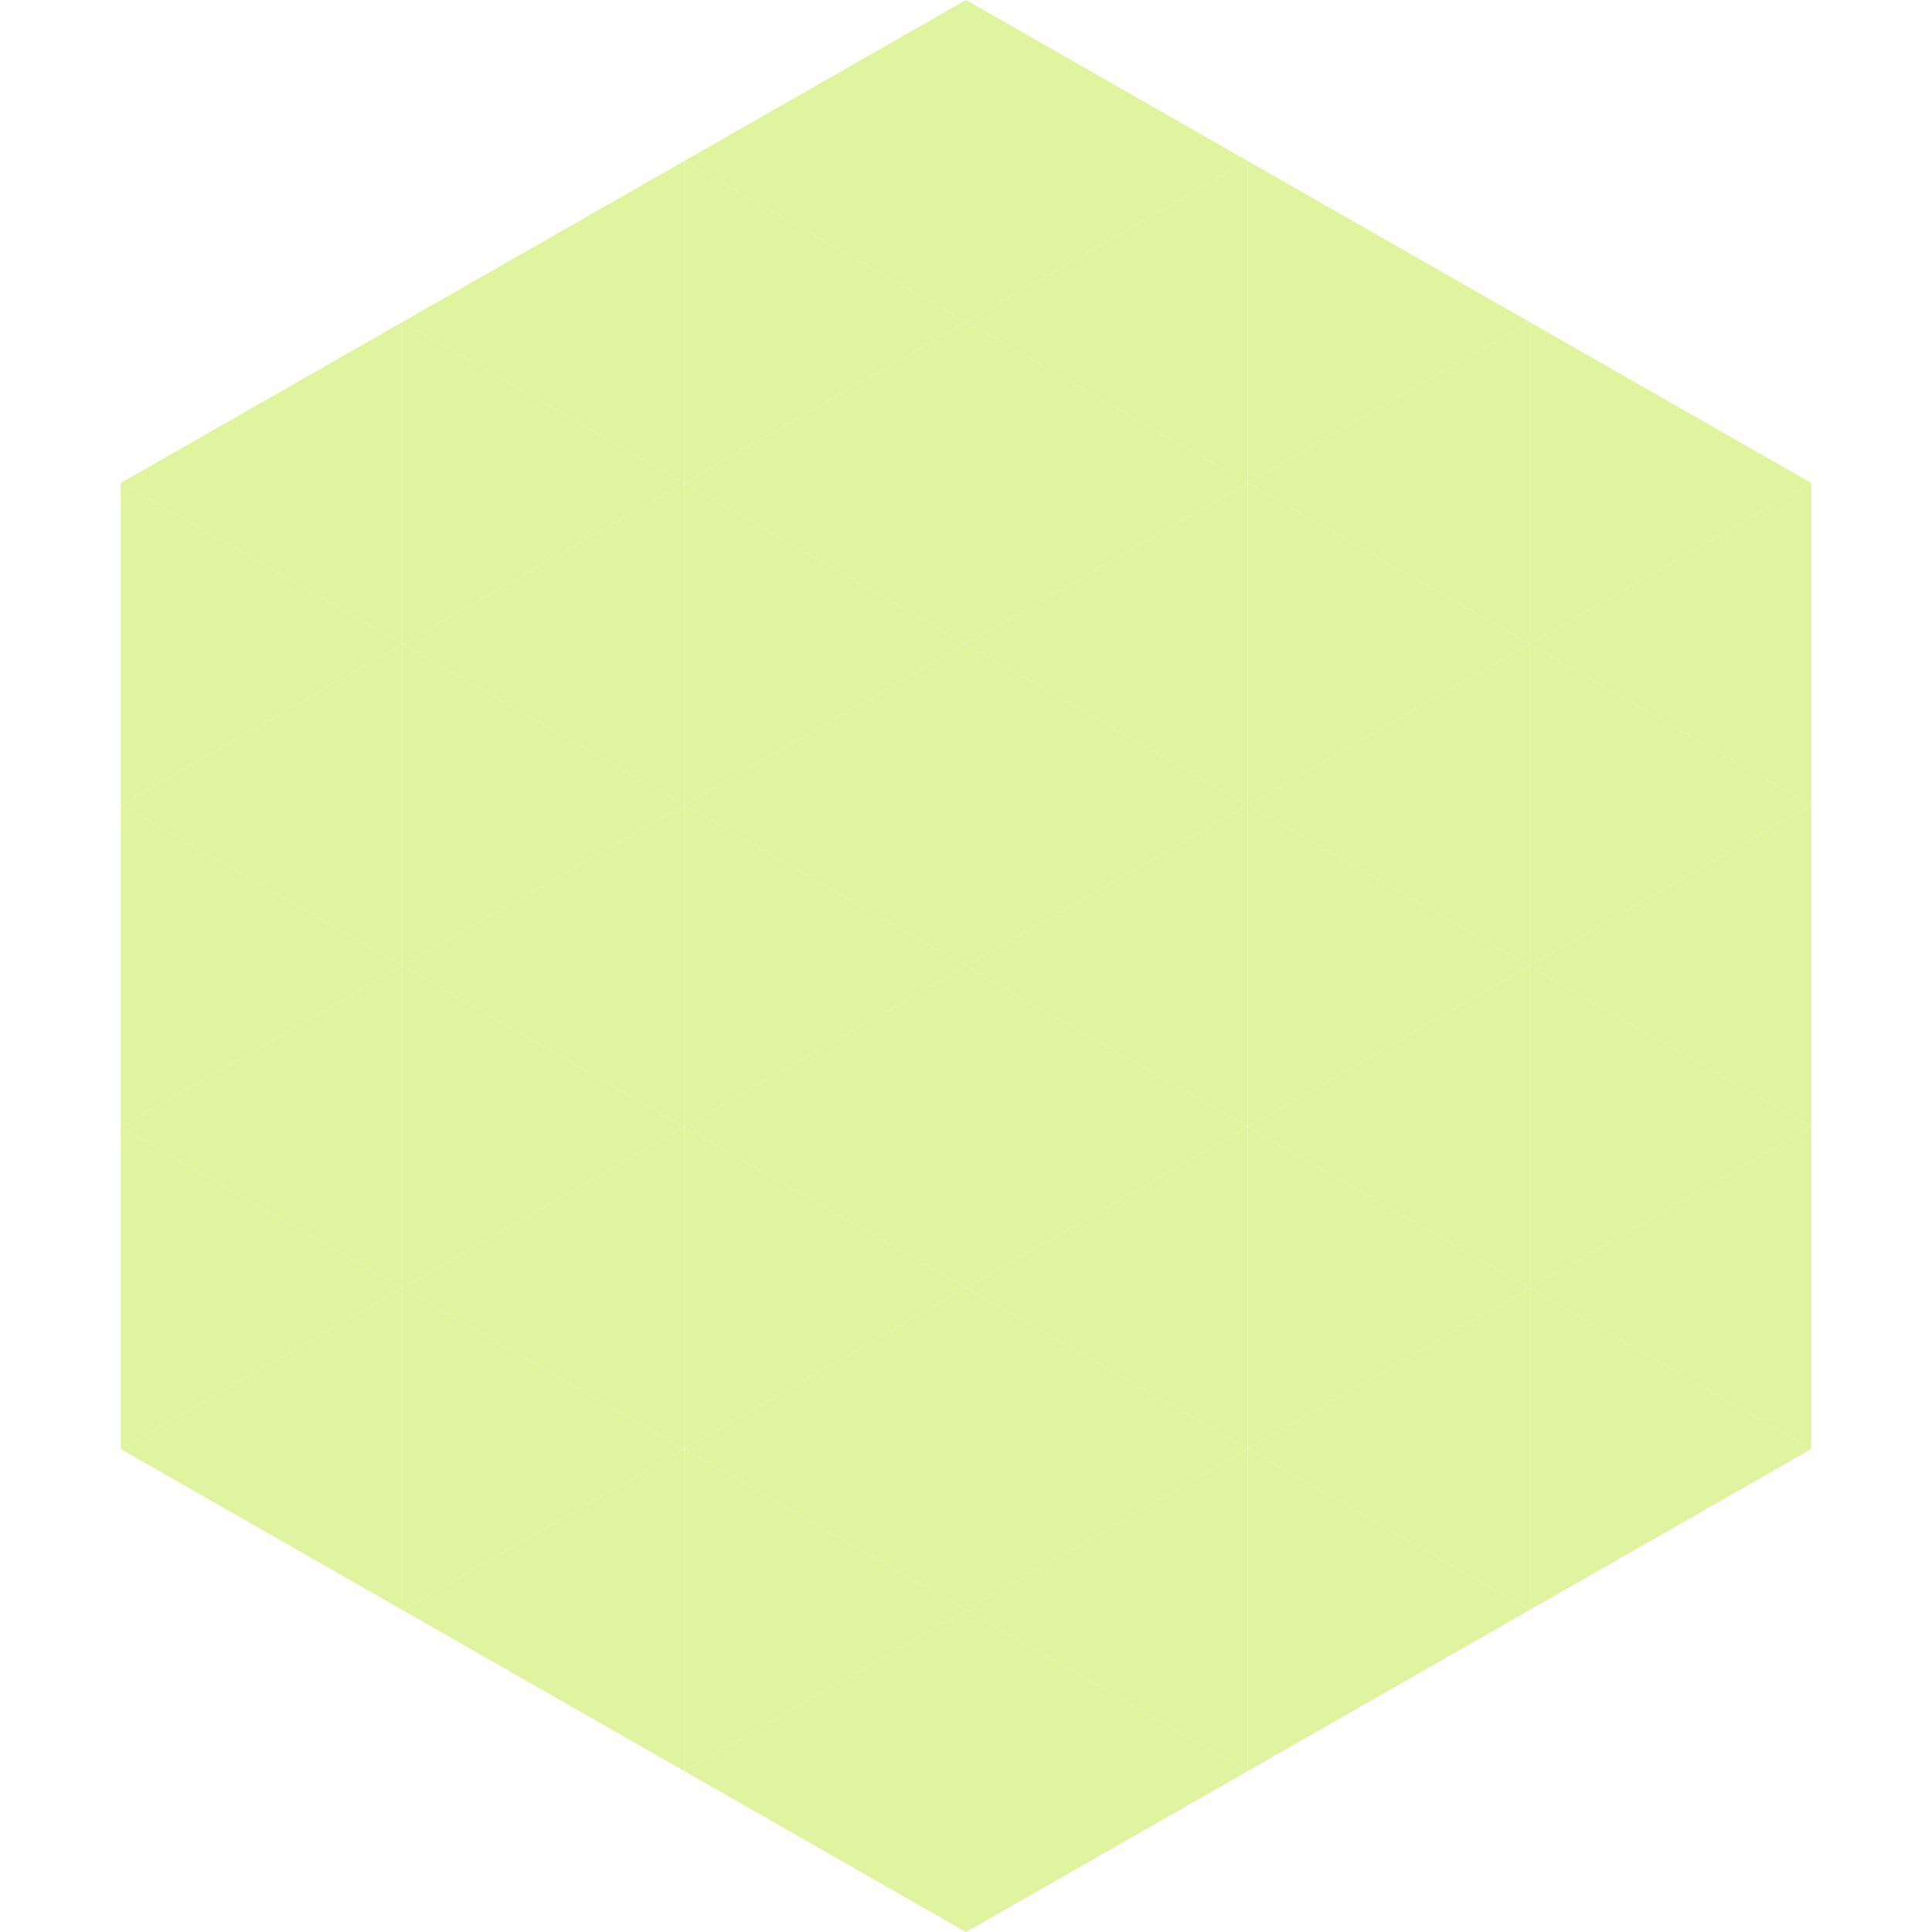 <?xml version="1.0"?>
<!-- Generated by SVGo -->
<svg width="240" height="240"
     xmlns="http://www.w3.org/2000/svg"
     xmlns:xlink="http://www.w3.org/1999/xlink">
<polygon points="50,40 15,60 50,80" style="fill:rgb(224,243,158)" />
<polygon points="190,40 225,60 190,80" style="fill:rgb(224,243,158)" />
<polygon points="15,60 50,80 15,100" style="fill:rgb(224,243,158)" />
<polygon points="225,60 190,80 225,100" style="fill:rgb(224,243,158)" />
<polygon points="50,80 15,100 50,120" style="fill:rgb(224,243,158)" />
<polygon points="190,80 225,100 190,120" style="fill:rgb(224,243,158)" />
<polygon points="15,100 50,120 15,140" style="fill:rgb(224,243,158)" />
<polygon points="225,100 190,120 225,140" style="fill:rgb(224,243,158)" />
<polygon points="50,120 15,140 50,160" style="fill:rgb(224,243,158)" />
<polygon points="190,120 225,140 190,160" style="fill:rgb(224,243,158)" />
<polygon points="15,140 50,160 15,180" style="fill:rgb(224,243,158)" />
<polygon points="225,140 190,160 225,180" style="fill:rgb(224,243,158)" />
<polygon points="50,160 15,180 50,200" style="fill:rgb(224,243,158)" />
<polygon points="190,160 225,180 190,200" style="fill:rgb(224,243,158)" />
<polygon points="15,180 50,200 15,220" style="fill:rgb(255,255,255); fill-opacity:0" />
<polygon points="225,180 190,200 225,220" style="fill:rgb(255,255,255); fill-opacity:0" />
<polygon points="50,0 85,20 50,40" style="fill:rgb(255,255,255); fill-opacity:0" />
<polygon points="190,0 155,20 190,40" style="fill:rgb(255,255,255); fill-opacity:0" />
<polygon points="85,20 50,40 85,60" style="fill:rgb(224,243,158)" />
<polygon points="155,20 190,40 155,60" style="fill:rgb(224,243,158)" />
<polygon points="50,40 85,60 50,80" style="fill:rgb(224,243,158)" />
<polygon points="190,40 155,60 190,80" style="fill:rgb(224,243,158)" />
<polygon points="85,60 50,80 85,100" style="fill:rgb(224,243,158)" />
<polygon points="155,60 190,80 155,100" style="fill:rgb(224,243,158)" />
<polygon points="50,80 85,100 50,120" style="fill:rgb(224,243,158)" />
<polygon points="190,80 155,100 190,120" style="fill:rgb(224,243,158)" />
<polygon points="85,100 50,120 85,140" style="fill:rgb(224,243,158)" />
<polygon points="155,100 190,120 155,140" style="fill:rgb(224,243,158)" />
<polygon points="50,120 85,140 50,160" style="fill:rgb(224,243,158)" />
<polygon points="190,120 155,140 190,160" style="fill:rgb(224,243,158)" />
<polygon points="85,140 50,160 85,180" style="fill:rgb(224,243,158)" />
<polygon points="155,140 190,160 155,180" style="fill:rgb(224,243,158)" />
<polygon points="50,160 85,180 50,200" style="fill:rgb(224,243,158)" />
<polygon points="190,160 155,180 190,200" style="fill:rgb(224,243,158)" />
<polygon points="85,180 50,200 85,220" style="fill:rgb(224,243,158)" />
<polygon points="155,180 190,200 155,220" style="fill:rgb(224,243,158)" />
<polygon points="120,0 85,20 120,40" style="fill:rgb(224,243,158)" />
<polygon points="120,0 155,20 120,40" style="fill:rgb(224,243,158)" />
<polygon points="85,20 120,40 85,60" style="fill:rgb(224,243,158)" />
<polygon points="155,20 120,40 155,60" style="fill:rgb(224,243,158)" />
<polygon points="120,40 85,60 120,80" style="fill:rgb(224,243,158)" />
<polygon points="120,40 155,60 120,80" style="fill:rgb(224,243,158)" />
<polygon points="85,60 120,80 85,100" style="fill:rgb(224,243,158)" />
<polygon points="155,60 120,80 155,100" style="fill:rgb(224,243,158)" />
<polygon points="120,80 85,100 120,120" style="fill:rgb(224,243,158)" />
<polygon points="120,80 155,100 120,120" style="fill:rgb(224,243,158)" />
<polygon points="85,100 120,120 85,140" style="fill:rgb(224,243,158)" />
<polygon points="155,100 120,120 155,140" style="fill:rgb(224,243,158)" />
<polygon points="120,120 85,140 120,160" style="fill:rgb(224,243,158)" />
<polygon points="120,120 155,140 120,160" style="fill:rgb(224,243,158)" />
<polygon points="85,140 120,160 85,180" style="fill:rgb(224,243,158)" />
<polygon points="155,140 120,160 155,180" style="fill:rgb(224,243,158)" />
<polygon points="120,160 85,180 120,200" style="fill:rgb(224,243,158)" />
<polygon points="120,160 155,180 120,200" style="fill:rgb(224,243,158)" />
<polygon points="85,180 120,200 85,220" style="fill:rgb(224,243,158)" />
<polygon points="155,180 120,200 155,220" style="fill:rgb(224,243,158)" />
<polygon points="120,200 85,220 120,240" style="fill:rgb(224,243,158)" />
<polygon points="120,200 155,220 120,240" style="fill:rgb(224,243,158)" />
<polygon points="85,220 120,240 85,260" style="fill:rgb(255,255,255); fill-opacity:0" />
<polygon points="155,220 120,240 155,260" style="fill:rgb(255,255,255); fill-opacity:0" />
</svg>
